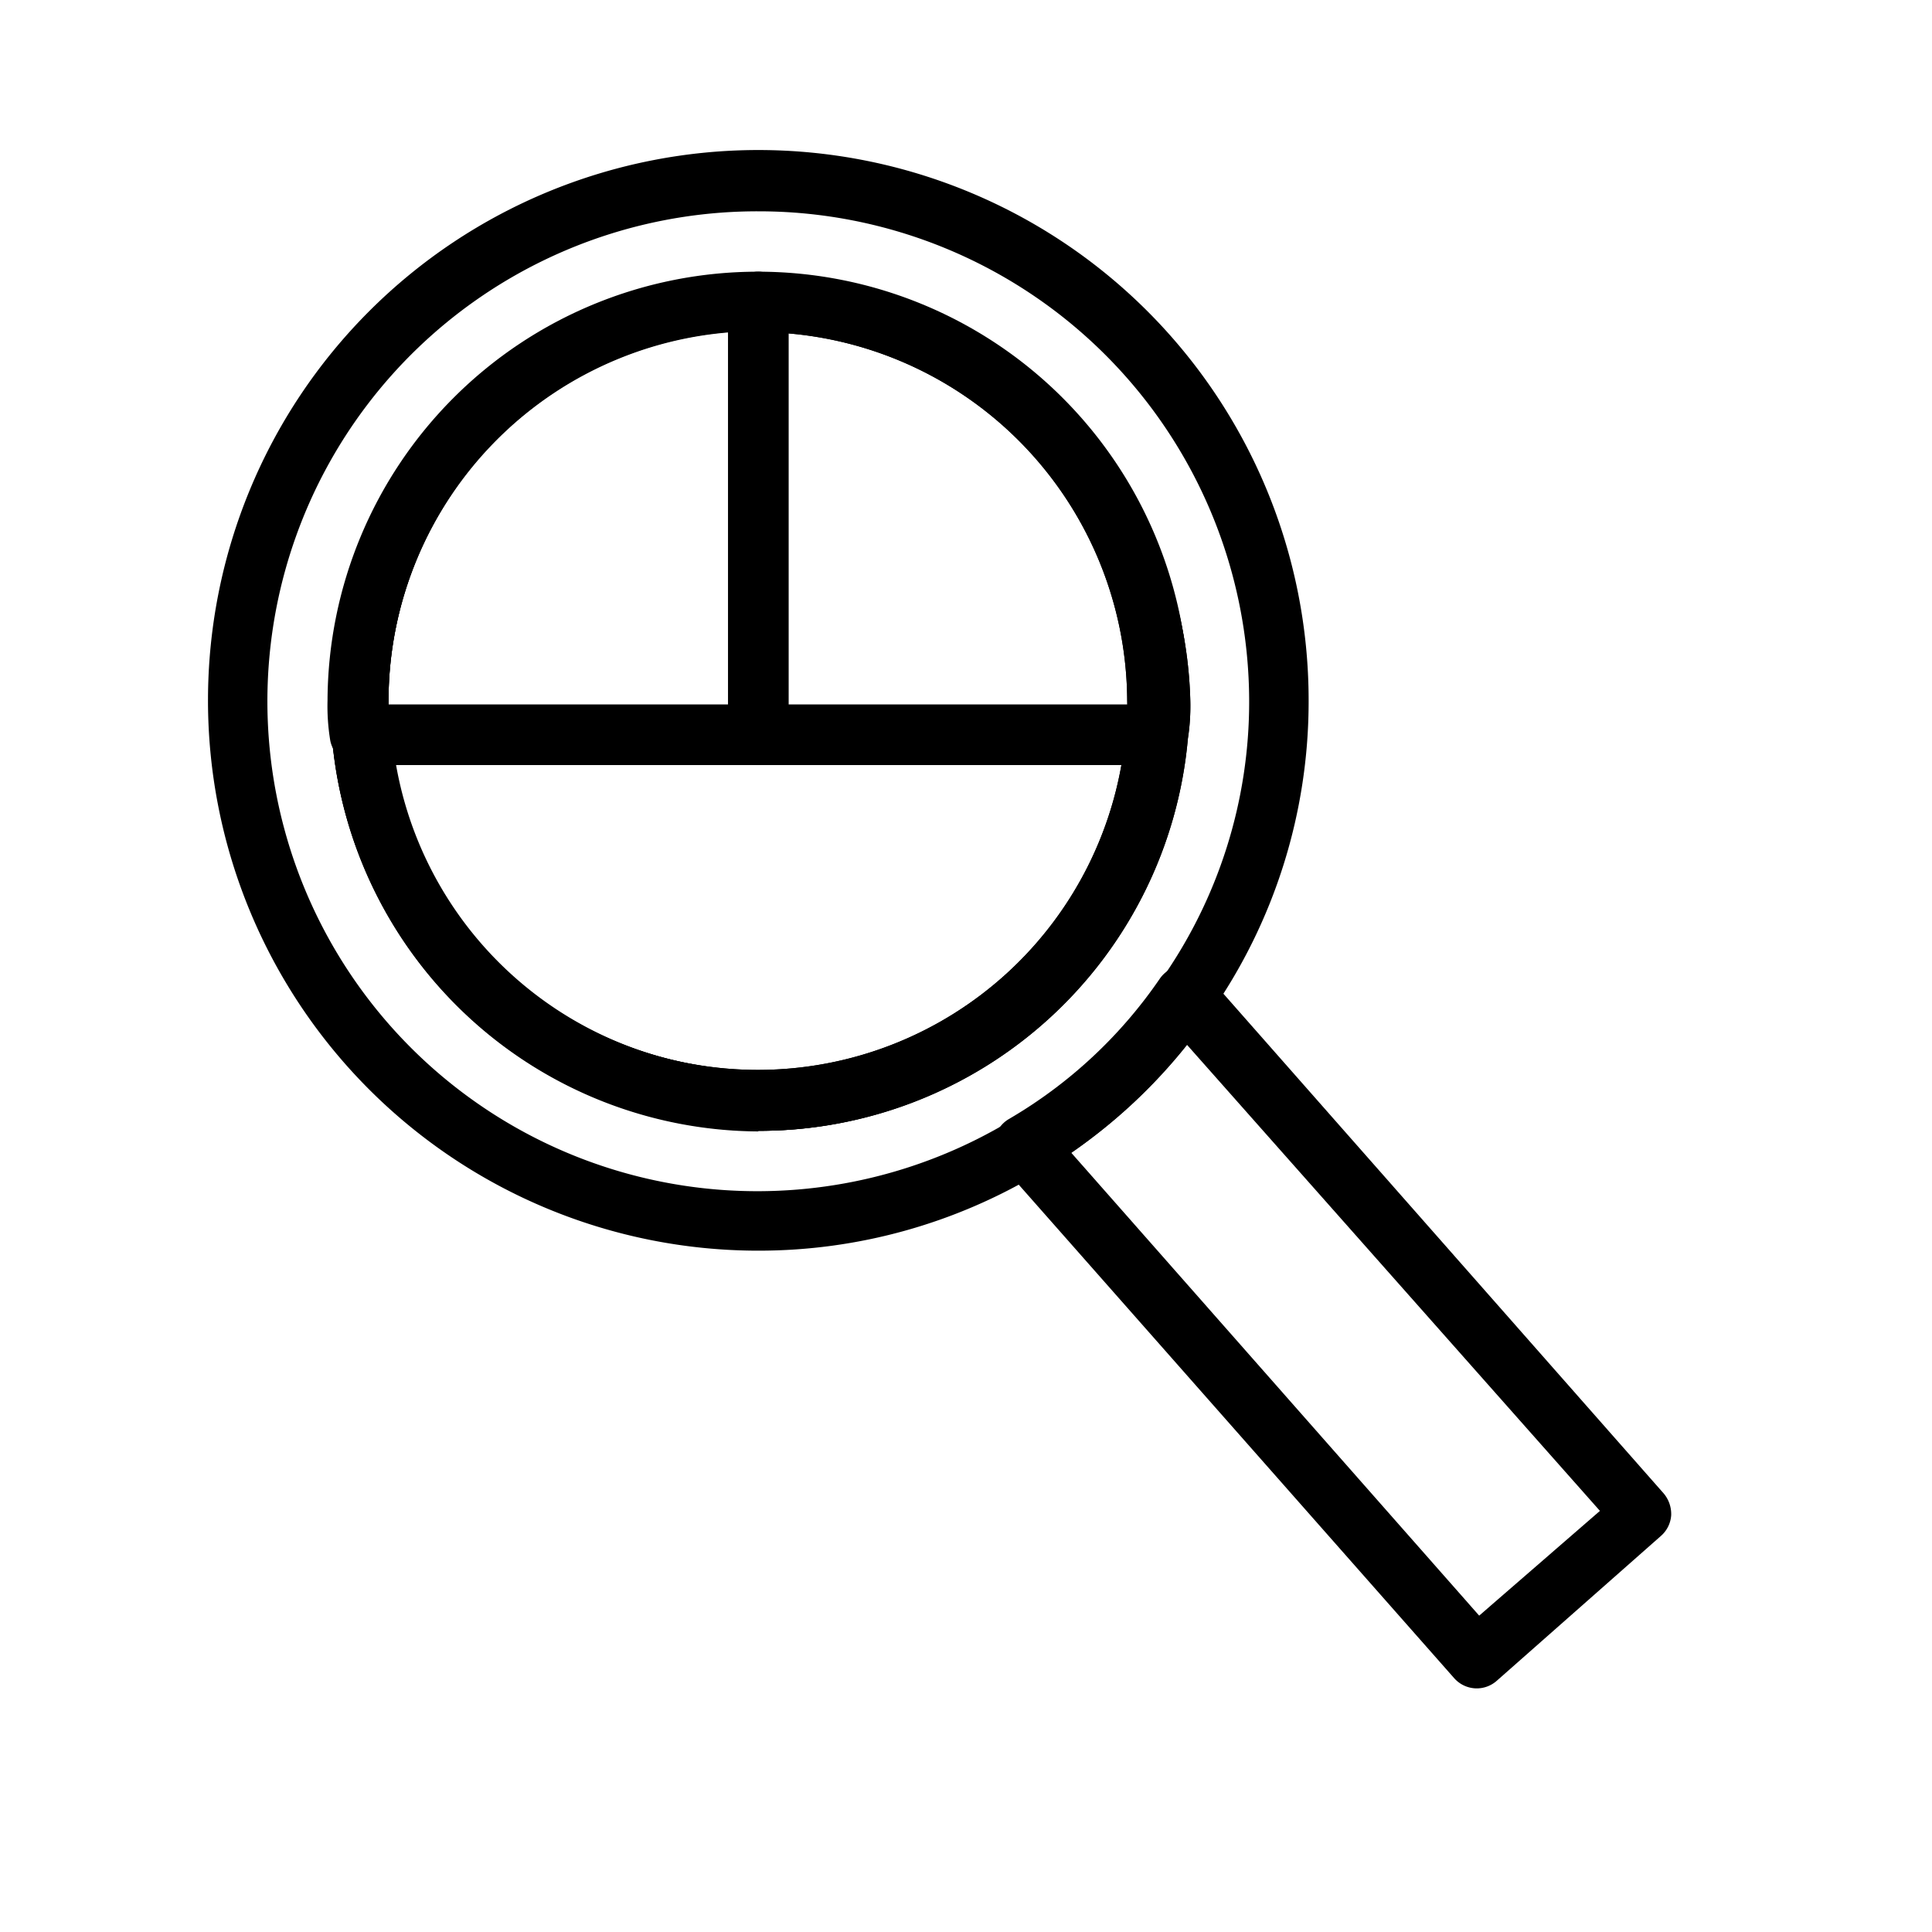 <svg id="Line" xmlns="http://www.w3.org/2000/svg" viewBox="0 0 64 64"><title>Icon Line Expand</title><path d="M38.31,25.34H25.12a1,1,0,0,1-1-1V10a1,1,0,0,1,1-1A14.27,14.27,0,0,1,39.38,23.2a7,7,0,0,1-.09,1.33A1,1,0,0,1,38.31,25.34Zm-12.19-2H37.38V23.2A12.27,12.27,0,0,0,26.12,11Z"/><path d="M25.12,37.46A14.25,14.25,0,0,1,11,24.41a1,1,0,0,1,.26-.75,1,1,0,0,1,.73-.32H38.31a1,1,0,0,1,1,1.07A14.25,14.25,0,0,1,25.12,37.46Zm-12-12.12a12.24,12.24,0,0,0,24.11,0Z"/><path d="M25.12,25.34H11.94a1,1,0,0,1-1-.81,7,7,0,0,1-.09-1.33A14.26,14.26,0,0,1,25.12,9a1,1,0,0,1,1,1V24.34A1,1,0,0,1,25.12,25.34Zm-12.25-2H24.12V11A12.26,12.26,0,0,0,12.87,23.2Z"/><path d="M25.12,41.43A18.23,18.23,0,1,1,43.35,23.2a18,18,0,0,1-3.28,10.4,17.63,17.63,0,0,1-5.6,5.23A18.05,18.05,0,0,1,25.12,41.43ZM25.12,7a16.23,16.23,0,1,0,8.33,30.14,15.61,15.61,0,0,0,5-4.66,16,16,0,0,0,2.93-9.26A16.25,16.25,0,0,0,25.12,7Zm0,30.48A14.25,14.25,0,0,1,11,24.47a7.1,7.1,0,0,1-.08-1.27,14.26,14.26,0,0,1,28.51,0,7.1,7.1,0,0,1-.08,1.27A14.26,14.26,0,0,1,25.12,37.46Zm0-26.51A12.27,12.27,0,0,0,12.87,23.2a5.56,5.56,0,0,0,.05.94.5.5,0,0,1,0,.12,12.23,12.23,0,0,0,24.37,0,.5.5,0,0,1,0-.12,5.56,5.56,0,0,0,.05-.94A12.27,12.27,0,0,0,25.12,11Z"/><path d="M25.12,37.46A14.25,14.25,0,0,1,11,24.47a7.1,7.1,0,0,1-.08-1.27,14.26,14.26,0,0,1,28.51,0,7.1,7.1,0,0,1-.08,1.27A14.26,14.26,0,0,1,25.12,37.46Zm0-26.51A12.27,12.27,0,0,0,12.87,23.2a5.56,5.56,0,0,0,.05.94.5.5,0,0,1,0,.12,12.23,12.23,0,0,0,24.37,0,.5.5,0,0,1,0-.12,5.56,5.56,0,0,0,.05-.94A12.27,12.27,0,0,0,25.12,11Z"/><path d="M48.92,55.93a1,1,0,0,1-.75-.34l-15-17a1,1,0,0,1-.23-.82,1,1,0,0,1,.48-.7,15.53,15.53,0,0,0,5-4.65,1,1,0,0,1,.77-.43.94.94,0,0,1,.81.33L55.11,49.47a1.06,1.06,0,0,1,.25.73,1,1,0,0,1-.34.68l-5.44,4.8A1,1,0,0,1,48.92,55.93ZM35.49,38.19,49,53.52,53,50.05,39.32,34.61A18.08,18.08,0,0,1,35.49,38.19Z"/></svg>